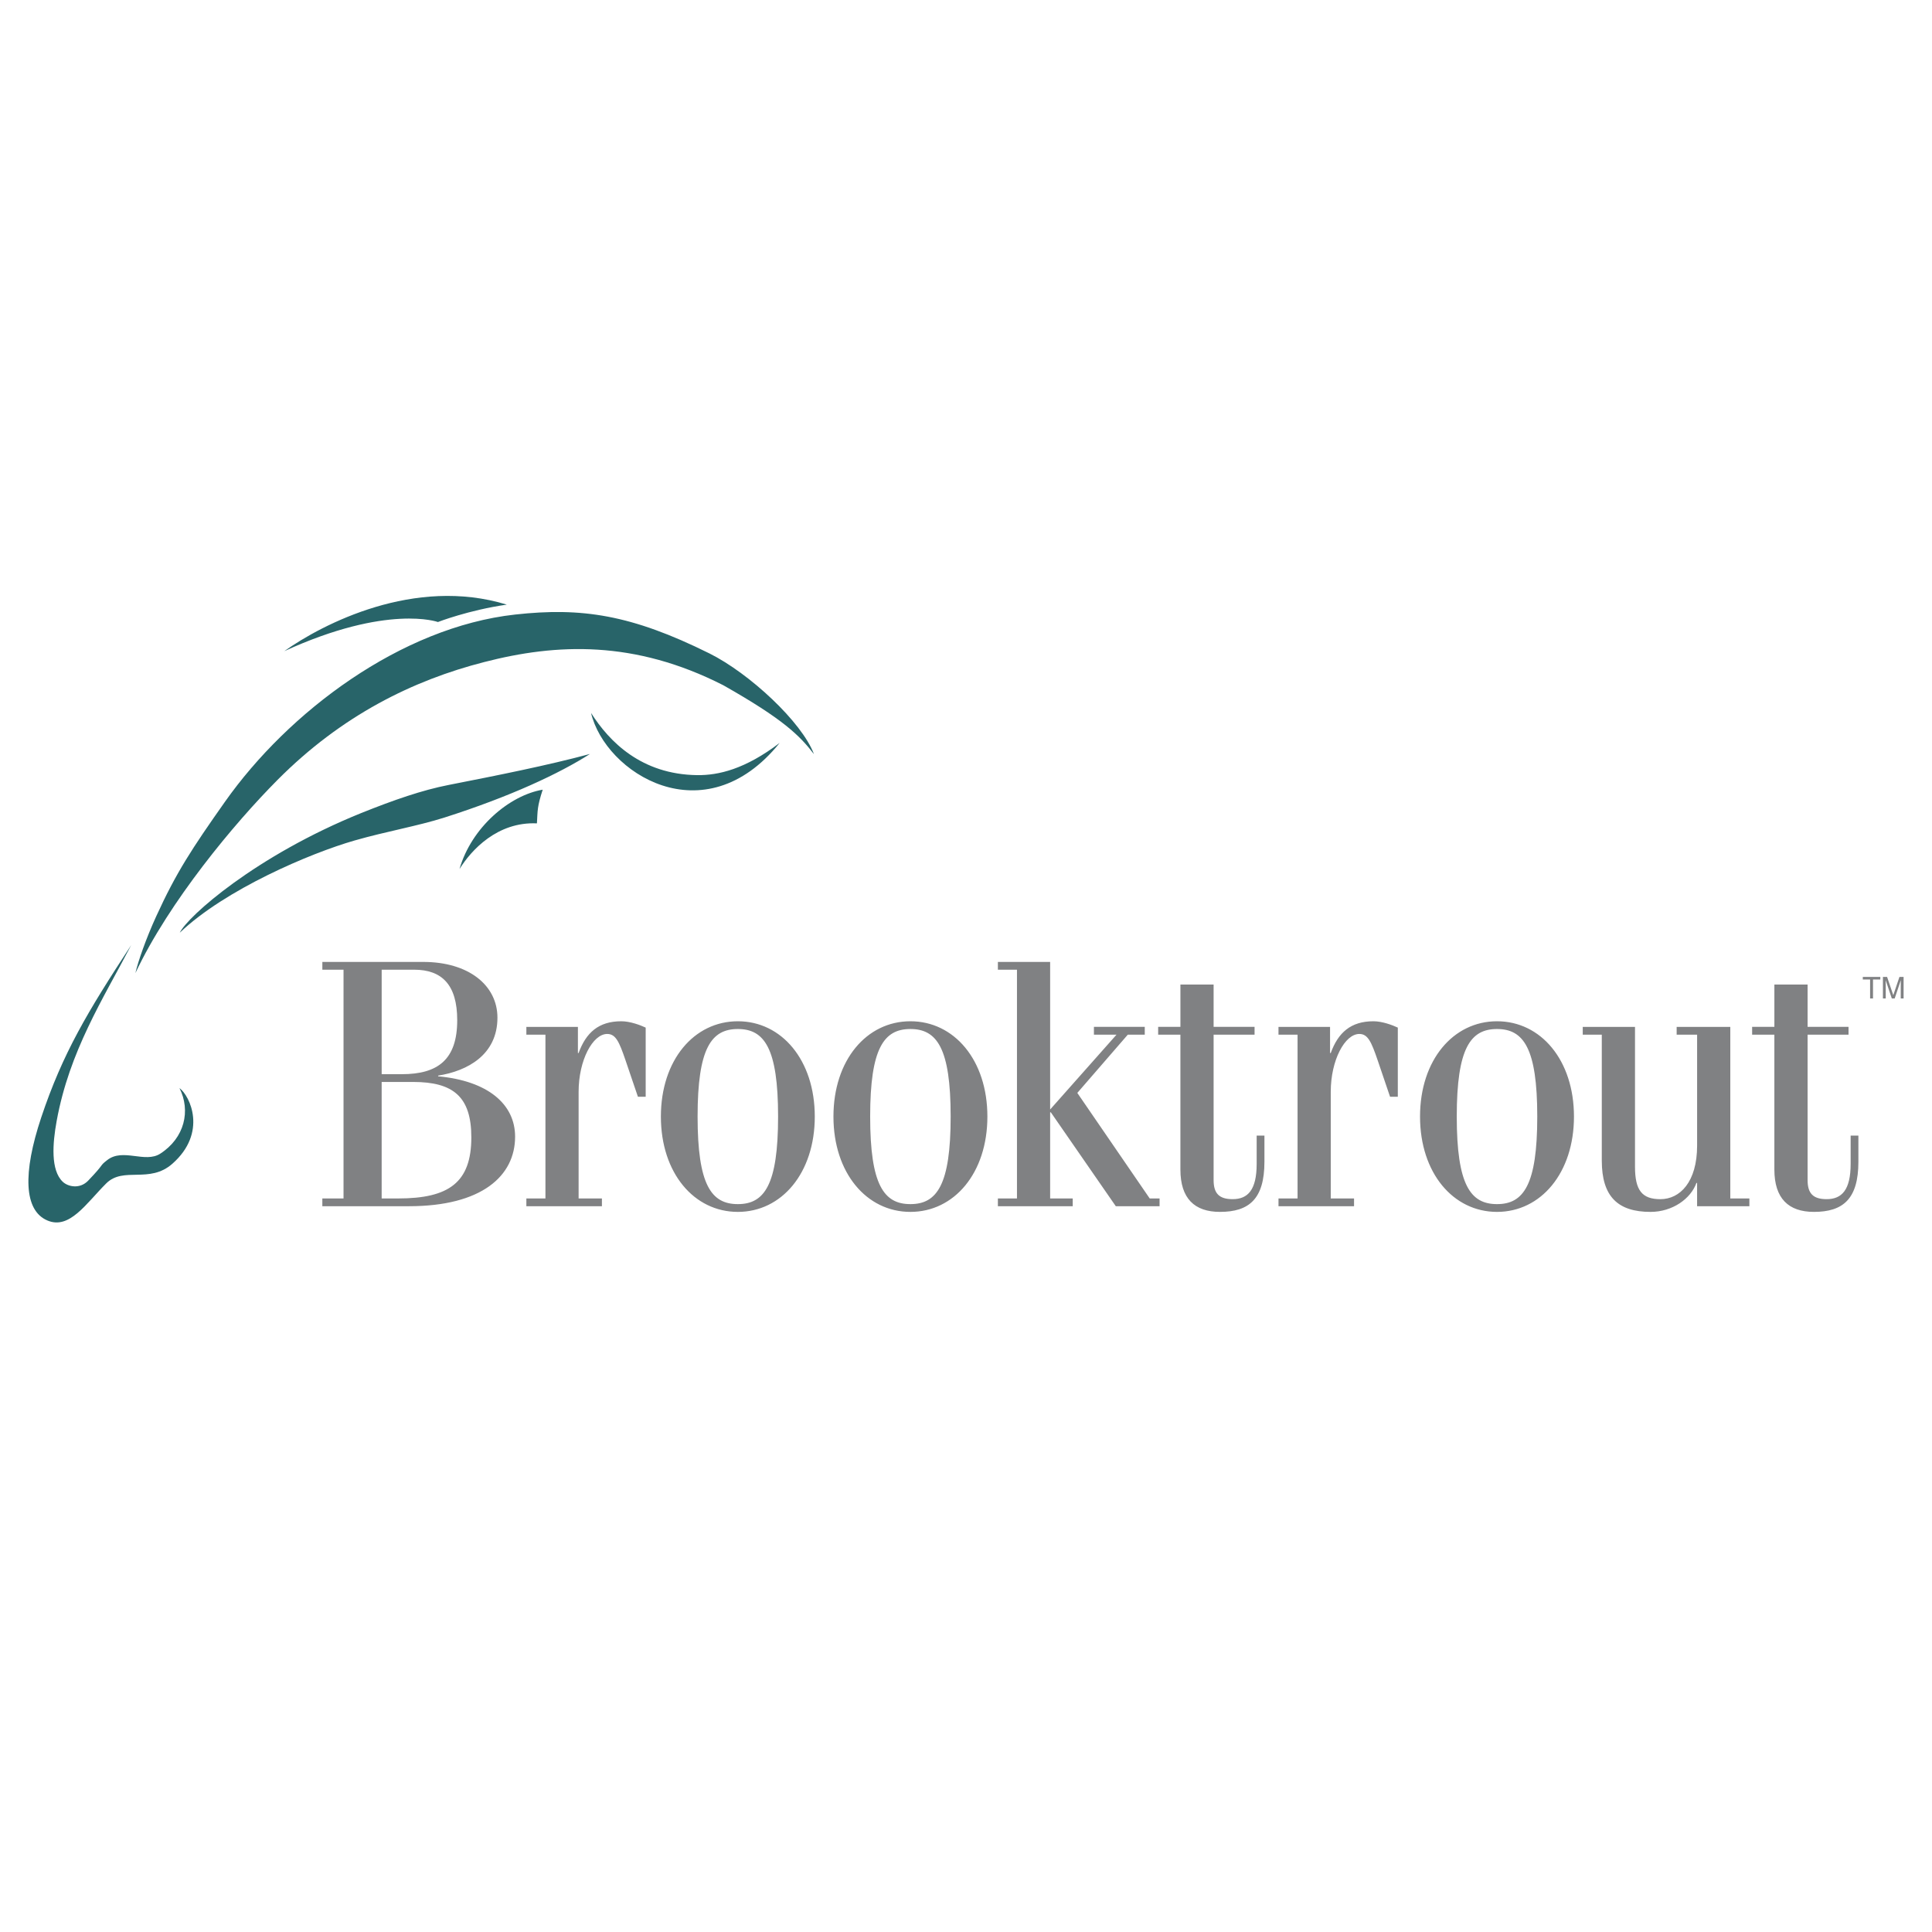 <svg xmlns="http://www.w3.org/2000/svg" width="2500" height="2500" viewBox="0 0 192.756 192.756"><g fill-rule="evenodd" clip-rule="evenodd"><path fill="#fff" fill-opacity="0" d="M0 0h192.756v192.756H0V0z"/><path d="M70.771 65.188c3.993 1.985 9.237 6.851 10.438 10.053-1.433-1.861-3.051-3.482-9.045-6.874-8.871-4.521-16.645-4.175-23.85-2.315-7.12 1.823-14.212 5.315-20.611 11.744-4.31 4.334-10.812 12.122-14.194 19.288.277-1.199 1.059-3.436 2.081-5.672 2.016-4.411 3.584-6.775 6.843-11.403 6.324-8.973 17.553-17.437 28.966-18.696 6.615-.73 11.562-.001 19.372 3.875zM50.565 60.324c-3.806.542-6.871 1.735-6.871 1.735s-5.002-1.82-15.33 2.907c3.815-2.708 12.994-7.474 22.201-4.642z" fill="#286469"/><path d="M77.788 74.12c-7.542 9.354-17.426 2.951-18.819-2.991 1.801 2.846 5.003 6.138 10.594 6.206 2.121.025 4.788-.595 8.225-3.215zM58.862 75.224c-3.041 1.943-7.93 4.241-14.529 6.346-2.694.854-5.779 1.375-8.967 2.289-4.41 1.268-12.881 4.865-17.43 9.198.771-1.617 7.581-7.686 18.104-11.939 3.28-1.316 6.095-2.288 8.712-2.801 4.913-.964 9.858-1.949 14.11-3.093zM54.146 78.787c-.555 1.704-.502 2.051-.577 3.361-3.945-.181-6.558 2.672-7.723 4.555 1.182-4.138 4.981-7.355 8.3-7.916zM13.093 94.29c-2.854 5.455-6.162 10.58-7.436 17.527-.423 2.295-.604 4.924.592 6.078.544.523 1.726.758 2.55-.104 1.75-1.824 1.05-1.391 1.909-2.057 1.57-1.219 3.772.354 5.291-.639 2.421-1.566 3.047-4.281 1.907-6.535 1.056.775 2.8 4.447-.704 7.543-2.303 2.035-4.88.242-6.609 1.971-2.001 1.996-3.659 4.631-5.861 3.695-2.35-.994-2.474-4.717-.619-10.281 2.146-6.418 4.631-10.56 8.98-17.198z" fill="#286469"/><path d="M34.275 96.748h-2.114v-.776h10.074c4.508 0 7.395 2.325 7.395 5.565 0 3.699-2.993 5.318-5.916 5.777v.07c4.966.457 7.678 2.781 7.678 6.023 0 3.908-3.311 6.938-10.602 6.938h-8.63v-.775h2.114V96.748h.001zm3.804 22.822h1.654c5.039 0 7.292-1.586 7.292-6.094 0-4.051-1.796-5.529-5.812-5.529h-3.134v11.623zm0-12.398h2.008c3.593 0 5.53-1.443 5.53-5.389 0-3.557-1.549-5.035-4.298-5.035H38.08v10.424h-.001zM54.418 103.229h-1.903v-.777h5.143v2.609h.069c.741-2.043 2.009-3.17 4.262-3.17.882 0 1.903.387 2.431.633v6.902h-.774l-1.233-3.627c-.634-1.867-.986-2.641-1.831-2.641-1.442 0-2.854 2.605-2.854 5.775v10.637h2.325v.775h-7.538v-.775h1.903v-16.341zM73.615 101.891c4.367 0 7.676 3.873 7.676 9.508s-3.309 9.512-7.676 9.512c-4.369 0-7.678-3.877-7.678-9.512s3.309-9.508 7.678-9.508zm0 18.244c2.641 0 4.015-1.9 4.015-8.736 0-6.832-1.374-8.734-4.015-8.734-2.643 0-4.016 1.902-4.016 8.734.001 6.835 1.373 8.736 4.016 8.736zM90.831 101.891c4.368 0 7.681 3.873 7.681 9.508s-3.313 9.512-7.681 9.512c-4.366 0-7.678-3.877-7.678-9.512s3.312-9.508 7.678-9.508zm0 18.244c2.642 0 4.016-1.9 4.016-8.736 0-6.832-1.374-8.734-4.016-8.734-2.64 0-4.015 1.902-4.015 8.734 0 6.835 1.375 8.736 4.015 8.736zM99.559 120.346v-.776h1.904V96.748h-1.904v-.776h5.214v14.723l6.622-7.466h-2.254v-.778h5.072v.778h-1.692l-5.037 5.812 7.223 10.529h.984v.776h-4.367l-6.482-9.369h-.069v8.593h2.254v.776h-7.468zM115.551 102.451h2.219v-4.225h3.312v4.225h4.086v.777h-4.086v14.51c0 1.342.562 1.902 1.9 1.902 1.516 0 2.396-.916 2.396-3.521v-2.818h.775v2.605c0 3.734-1.549 5.004-4.439 5.004-2.535 0-3.945-1.34-3.945-4.227v-13.455h-2.219v-.777h.001zM129.457 103.229h-1.902v-.777h5.145v2.609h.068c.74-2.043 2.008-3.17 4.262-3.17.881 0 1.902.387 2.43.633v6.902h-.773l-1.232-3.627c-.637-1.867-.988-2.641-1.834-2.641-1.441 0-2.852 2.605-2.852 5.775v10.637h2.324v.775h-7.537v-.775h1.902v-16.341h-.001zM149.357 101.891c4.367 0 7.678 3.873 7.678 9.508s-3.311 9.512-7.678 9.512-7.68-3.877-7.68-9.512 3.313-9.508 7.68-9.508zm0 18.244c2.643 0 4.016-1.9 4.016-8.736 0-6.832-1.373-8.734-4.016-8.734s-4.016 1.902-4.016 8.734c.001 6.835 1.374 8.736 4.016 8.736zM174.535 120.346h-5.215v-2.324h-.068c-.564 1.584-2.396 2.889-4.58 2.889-3.24 0-4.861-1.516-4.861-5.107V103.23h-1.9v-.777h5.213v13.951c0 2.359.703 3.238 2.535 3.238 1.936 0 3.662-1.689 3.662-5.354v-11.059h-2.041v-.777h5.352v17.119h1.904v.775h-.001zM174.811 102.451h2.219v-4.225h3.314v4.225h4.084v.777h-4.084v14.51c0 1.342.562 1.902 1.9 1.902 1.514 0 2.395-.916 2.395-3.521v-2.818h.773v2.605c0 3.734-1.547 5.004-4.438 5.004-2.535 0-3.945-1.34-3.945-4.227v-13.455h-2.219v-.777h.001zM185.852 97.723h.728v1.894h.291v-1.894h.729v-.256h-1.748v.256zM189.922 99.617v-2.15h-.414l-.611 1.818h-.006l-.615-1.818h-.416v2.15h.281v-1.27c0-.064-.006-.336-.006-.535h.006l.605 1.805h.287l.605-1.807h.006c0 .201-.006.473-.006.537v1.27h.284z" fill="#808183"/></g></svg>
